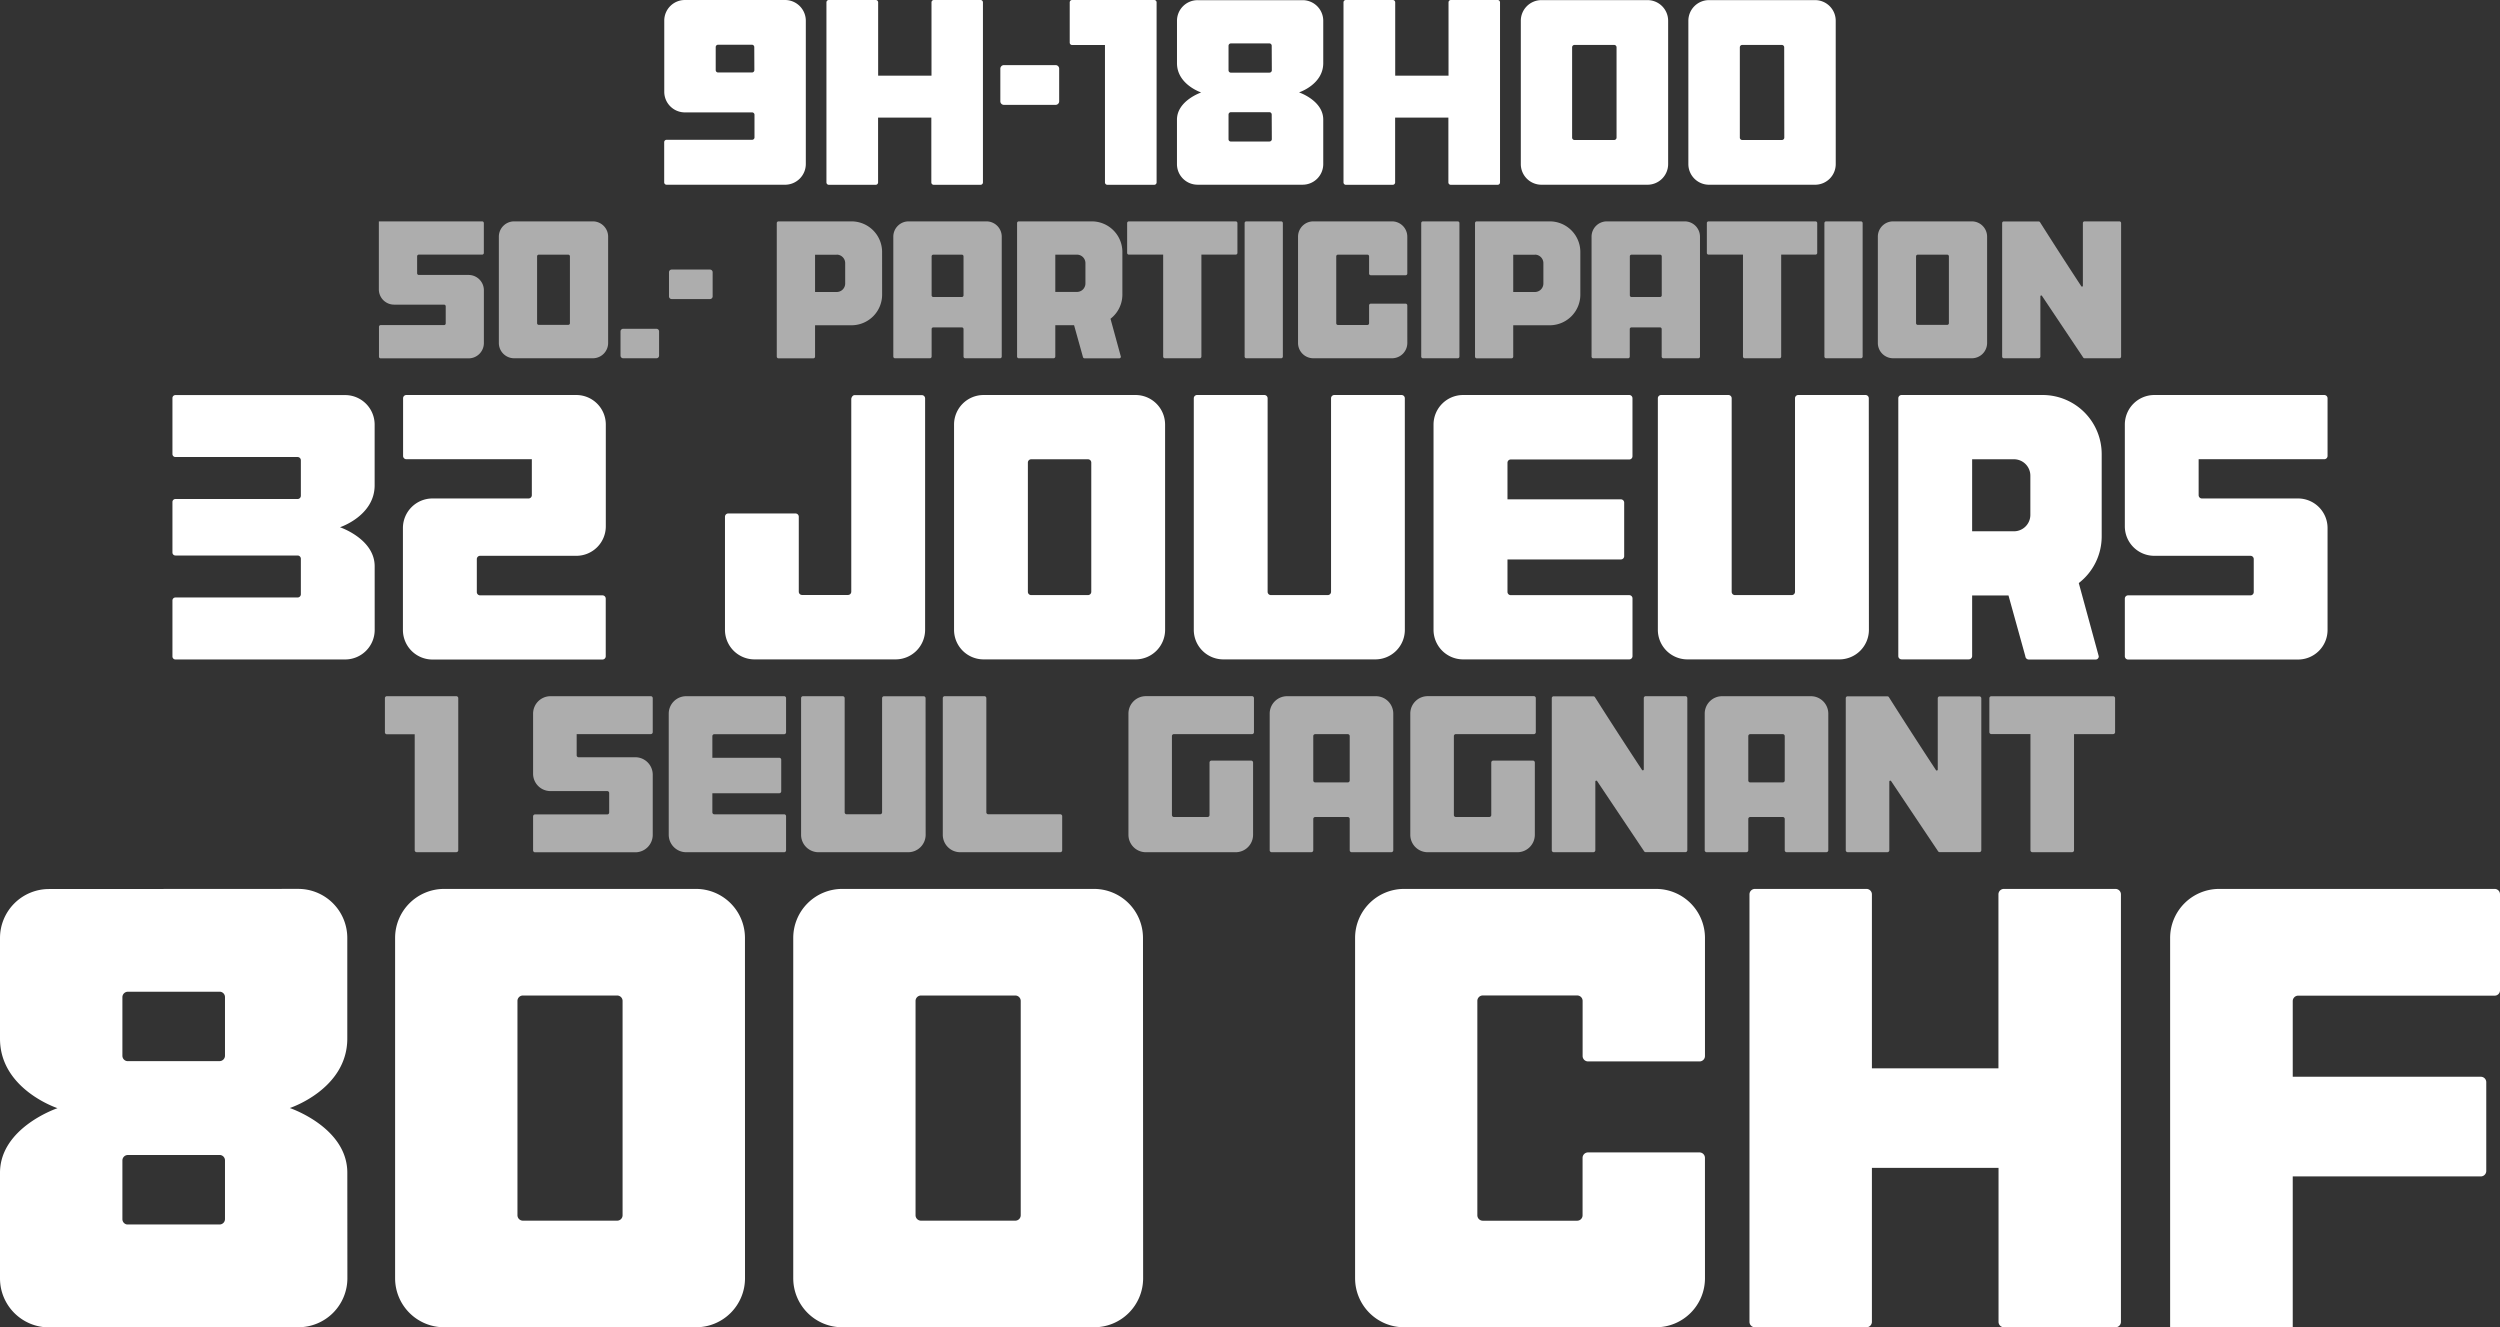 <svg xmlns="http://www.w3.org/2000/svg" viewBox="0 0 1052.07 558.6"><rect x="0" y="0" width="1052.07" height="558.6" fill="#333333" stroke="none"/><defs><style>.cls-1{fill:#fff;}.cls-2{fill:#adadad;}</style></defs><g id="Calque_2" data-name="Calque 2"><g id="Calque_1-2" data-name="Calque 1"><path class="cls-1" d="M146.19,537.92a20.62,20.62,0,0,1-20.62,20.62l-104.95.06A20.62,20.62,0,0,1,0,538V493.56c0-19.1,24.2-27.21,24.2-27.21S0,458.42,0,437.1V394.75a20.62,20.62,0,0,1,20.62-20.62l104.9-.06a20.63,20.63,0,0,1,20.63,20.62v42.36c0,21.32-24.19,29.24-24.19,29.24s24.2,8.11,24.2,27.21ZM94.68,419.58a2.27,2.27,0,0,0-2-2.23H53.8a2.3,2.3,0,0,0-2.29,2.29v24.67a2.27,2.27,0,0,0,2,2.24H92.39a2.29,2.29,0,0,0,2.29-2.29Zm0,68.72a2.27,2.27,0,0,0-2-2.24H53.8a2.3,2.3,0,0,0-2.29,2.3v24.71a2.25,2.25,0,0,0,2,2.23H92.39A2.28,2.28,0,0,0,94.68,513Z"/><path class="cls-1" d="M313.52,537.92a20.61,20.61,0,0,1-20.62,20.63h-106a20.63,20.63,0,0,1-20.63-20.62V394.7a20.63,20.63,0,0,1,20.63-20.62h106A20.62,20.62,0,0,1,313.5,394.7ZM262,421.23a2.28,2.28,0,0,0-2.29-2.29H220.05a2.29,2.29,0,0,0-2.29,2.29V511.4a2.29,2.29,0,0,0,2.29,2.29h39.67A2.28,2.28,0,0,0,262,511.4Z"/><path class="cls-1" d="M481.06,537.92a20.61,20.61,0,0,1-20.62,20.63h-106a20.62,20.62,0,0,1-20.62-20.62V394.7a20.62,20.62,0,0,1,20.62-20.62h106A20.62,20.62,0,0,1,481,394.7ZM429.55,421.23a2.29,2.29,0,0,0-2.29-2.29H387.59a2.29,2.29,0,0,0-2.3,2.29V511.4a2.29,2.29,0,0,0,2.3,2.29h39.67a2.29,2.29,0,0,0,2.29-2.29Z"/><path class="cls-1" d="M717.5,537.92a20.62,20.62,0,0,1-20.62,20.63h-106a20.62,20.62,0,0,1-20.62-20.62V394.7a20.62,20.62,0,0,1,20.62-20.62h106a20.62,20.62,0,0,1,20.62,20.62v49.69a2.28,2.28,0,0,1-2.29,2.29h-46.9a2.29,2.29,0,0,1-2.3-2.29V421.21a2.28,2.28,0,0,0-2.29-2.29H624a2.29,2.29,0,0,0-2.29,2.29v90.21a2.29,2.29,0,0,0,2.29,2.29H663.7a2.28,2.28,0,0,0,2.29-2.29V487.27a2.3,2.3,0,0,1,2.29-2.3h46.91a2.3,2.3,0,0,1,2.3,2.3Z"/><path class="cls-1" d="M892.55,376.37V556.26a2.28,2.28,0,0,1-2.29,2.29H843.33a2.28,2.28,0,0,1-2.29-2.29V491.47H787.75v64.79a2.29,2.29,0,0,1-2.3,2.29H738.53a2.29,2.29,0,0,1-2.3-2.29V376.37a2.29,2.29,0,0,1,2.3-2.29h46.92a2.29,2.29,0,0,1,2.3,2.29v73.22H841V376.37a2.28,2.28,0,0,1,2.29-2.29h46.93A2.3,2.3,0,0,1,892.55,376.37Z"/><path class="cls-1" d="M913.25,558.55V394.74a20.65,20.65,0,0,1,20.65-20.66h115.93a2.24,2.24,0,0,1,2.24,2.24v40.44a2.24,2.24,0,0,1-2.24,2.24H967.14a2.3,2.3,0,0,0-2.29,2.3v31.83H1044a2.28,2.28,0,0,1,2.29,2.29v37.35a2.3,2.3,0,0,1-2.29,2.3H964.85v63.48Z"/><path class="cls-1" d="M157.68,265.08a12.44,12.44,0,0,1-12.44,12.44H73.82a1.25,1.25,0,0,1-1.25-1.26V252.7a1.25,1.25,0,0,1,1.25-1.26h51.41a1.38,1.38,0,0,0,1.38-1.38v-14.9a1.38,1.38,0,0,0-1.38-1.39H73.82a1.25,1.25,0,0,1-1.25-1.25V211.23A1.25,1.25,0,0,1,73.82,210h51.41a1.38,1.38,0,0,0,1.38-1.38V193.71a1.38,1.38,0,0,0-1.38-1.38H73.82a1.25,1.25,0,0,1-1.25-1.25V167.52a1.25,1.25,0,0,1,1.25-1.26h71.4a12.43,12.43,0,0,1,12.44,12.44v25.54c0,12.86-14.59,17.64-14.59,17.64s14.6,4.89,14.6,16.41Z"/><path class="cls-1" d="M200.66,235.28v13.88a1.38,1.38,0,0,0,1.38,1.38h51.49a1.38,1.38,0,0,1,1.38,1.38v24.25a1.38,1.38,0,0,1-1.38,1.38H182a12.44,12.44,0,0,1-12.44-12.44V222.2A12.44,12.44,0,0,1,182,209.77h40.43a1.38,1.38,0,0,0,1.38-1.38V193.25H171a1.37,1.37,0,0,1-1.37-1.38V167.61a1.37,1.37,0,0,1,1.37-1.38h71.5a12.43,12.43,0,0,1,12.44,12.43v42.86a12.4,12.4,0,0,1-12.44,12.38H202A1.38,1.38,0,0,0,200.66,235.28Z"/><path class="cls-1" d="M389.31,167.61v97.45a12.43,12.43,0,0,1-12.44,12.43H317.52a12.43,12.43,0,0,1-12.43-12.44V217.47a1.39,1.39,0,0,1,1.39-1.39h28.29a1.38,1.38,0,0,1,1.38,1.39V249a1.38,1.38,0,0,0,1.38,1.38h19.33a1.38,1.38,0,0,0,1.38-1.38V168c0-.77.62-1.72,1.39-1.72h28.29A1.38,1.38,0,0,1,389.31,167.61Z"/><path class="cls-1" d="M490.31,265.05a12.44,12.44,0,0,1-12.44,12.44H413.93a12.44,12.44,0,0,1-12.44-12.44V178.66a12.44,12.44,0,0,1,12.44-12.43h63.93a12.44,12.44,0,0,1,12.44,12.43Zm-31.07-70.38a1.38,1.38,0,0,0-1.38-1.39H433.94a1.38,1.38,0,0,0-1.38,1.39v54.38a1.38,1.38,0,0,0,1.38,1.38h23.92a1.38,1.38,0,0,0,1.38-1.38Z"/><path class="cls-1" d="M591.2,265.05a12.43,12.43,0,0,1-12.44,12.44H514.82a12.44,12.44,0,0,1-12.44-12.44V167.61a1.38,1.38,0,0,1,1.39-1.38h28.3a1.38,1.38,0,0,1,1.38,1.38v81.44a1.38,1.38,0,0,0,1.38,1.38h23.92a1.38,1.38,0,0,0,1.39-1.38V167.61a1.38,1.38,0,0,1,1.38-1.38h28.29a1.38,1.38,0,0,1,1.38,1.38Z"/><path class="cls-1" d="M634.39,194.71v15.43h47.72a1.38,1.38,0,0,1,1.39,1.38v22.53a1.38,1.38,0,0,1-1.38,1.38H634.39v13.65a1.38,1.38,0,0,0,1.38,1.38h49.87a1.35,1.35,0,0,1,1.36,1.35v24.33a1.36,1.36,0,0,1-1.36,1.35H615.72A12.46,12.46,0,0,1,603.27,265V178.69a12.46,12.46,0,0,1,12.46-12.46h69.91a1.35,1.35,0,0,1,1.35,1.36V192a1.35,1.35,0,0,1-1.35,1.36H635.77A1.38,1.38,0,0,0,634.39,194.71Z"/><path class="cls-1" d="M786.49,265.05a12.44,12.44,0,0,1-12.44,12.44H710.11a12.44,12.44,0,0,1-12.44-12.44V167.61a1.38,1.38,0,0,1,1.38-1.38h28.3a1.38,1.38,0,0,1,1.39,1.38v81.44a1.37,1.37,0,0,0,1.38,1.38H754a1.38,1.38,0,0,0,1.39-1.38V167.61a1.37,1.37,0,0,1,1.37-1.38h28.3a1.38,1.38,0,0,1,1.38,1.38Z"/><path class="cls-1" d="M874.81,245.37l8.4,30.79a1.3,1.3,0,0,1-1.31,1.39H853.78a1.48,1.48,0,0,1-1.46-1.39l-7.09-25.56h-15.3v25.5a1.38,1.38,0,0,1-1.38,1.38H800.24a1.38,1.38,0,0,1-1.38-1.38V167.61a1.38,1.38,0,0,1,1.38-1.38h59.34a24.86,24.86,0,0,1,24.87,24.85v34.64A24.82,24.82,0,0,1,874.81,245.37Zm-44.88-21.79h17.59a6.91,6.91,0,0,0,6.91-6.91V200.19a6.91,6.91,0,0,0-6.91-6.92H829.93Z"/><path class="cls-1" d="M925.25,193.25v15.14a1.38,1.38,0,0,0,1.38,1.38h40.43A12.43,12.43,0,0,1,979.5,222.2v42.91a12.43,12.43,0,0,1-12.44,12.44H895.57a1.38,1.38,0,0,1-1.38-1.38V251.92a1.38,1.38,0,0,1,1.38-1.38h51.49a1.38,1.38,0,0,0,1.38-1.38V235.28a1.38,1.38,0,0,0-1.38-1.38H906.62a12.39,12.39,0,0,1-12.43-12.38V178.66a12.43,12.43,0,0,1,12.43-12.43h71.5a1.38,1.38,0,0,1,1.38,1.38v24.26a1.38,1.38,0,0,1-1.38,1.38Z"/><path class="cls-2" d="M175.54,107.86V115a.71.71,0,0,0,.72.71h20.93a6.44,6.44,0,0,1,6.44,6.44v22.22a6.44,6.44,0,0,1-6.44,6.44h-37a.71.71,0,0,1-.71-.72V137.53a.71.71,0,0,1,.71-.72h26.66a.71.71,0,0,0,.72-.71v-7.19a.71.71,0,0,0-.72-.71h-21a6.42,6.42,0,0,1-6.42-6.41V93.16h43.47a.71.71,0,0,1,.71.71v12.57a.71.71,0,0,1-.71.71H176.25A.71.71,0,0,0,175.54,107.86Z"/><path class="cls-2" d="M255.92,144.33a6.44,6.44,0,0,1-6.44,6.44H216.37a6.44,6.44,0,0,1-6.44-6.44V99.6a6.44,6.44,0,0,1,6.44-6.44h33.11a6.44,6.44,0,0,1,6.44,6.44Zm-16.08-36.45a.71.71,0,0,0-.72-.71H226.74a.71.71,0,0,0-.72.71V136a.72.72,0,0,0,.72.72h12.38a.72.72,0,0,0,.72-.72Z"/><path class="cls-2" d="M277.36,139.48v10.17a1.11,1.11,0,0,1-1.11,1.12h-14a1.12,1.12,0,0,1-1.12-1.12V139.48a1.12,1.12,0,0,1,1.12-1.12h14A1.11,1.11,0,0,1,277.36,139.48Z"/><path class="cls-2" d="M299.9,114.56v10.17a1.12,1.12,0,0,1-1.12,1.12H282.65a1.12,1.12,0,0,1-1.12-1.12V114.56a1.12,1.12,0,0,1,1.12-1.12h16.13A1.12,1.12,0,0,1,299.9,114.56Z"/><path class="cls-2" d="M371.22,124a12.88,12.88,0,0,1-12.88,12.88H343v13.2a.72.72,0,0,1-.72.72H327.61a.72.72,0,0,1-.72-.72V93.88a.72.72,0,0,1,.72-.72h30.72A12.88,12.88,0,0,1,371.21,106Zm-19.14-16.81H343v15.69h9.11a3.57,3.57,0,0,0,3.57-3.58v-8.53A3.58,3.58,0,0,0,352.08,107.16Z"/><path class="cls-2" d="M421.56,99.6v50.45a.71.71,0,0,1-.71.72H406.19a.71.71,0,0,1-.71-.72V138.49a.72.72,0,0,0-.72-.72h-12a.71.71,0,0,0-.71.72v11.56a.72.72,0,0,1-.72.72H376.65a.72.72,0,0,1-.72-.72V99.6a6.44,6.44,0,0,1,6.44-6.44h32.75A6.44,6.44,0,0,1,421.56,99.6Zm-16.08,8.28a.71.71,0,0,0-.72-.71h-12a.71.71,0,0,0-.71.71v16.4a.71.71,0,0,0,.71.71h12a.71.71,0,0,0,.72-.71Z"/><path class="cls-2" d="M467.33,134.14l4.36,15.94a.68.68,0,0,1-.68.72H456.45a.77.77,0,0,1-.76-.72L452,136.85H444.1v13.2a.72.72,0,0,1-.72.72H428.72a.71.71,0,0,1-.71-.72V93.88a.71.71,0,0,1,.71-.72h30.73A12.88,12.88,0,0,1,472.33,106V124A12.84,12.84,0,0,1,467.33,134.14ZM444.1,122.85h9.1a3.57,3.57,0,0,0,3.58-3.57v-8.54a3.58,3.58,0,0,0-3.58-3.58h-9.1Z"/><path class="cls-2" d="M520.74,93.88v12.55a.71.71,0,0,1-.71.72H505.58v42.9a.72.72,0,0,1-.72.72H490.21a.72.72,0,0,1-.72-.72v-42.9H475.05a.72.72,0,0,1-.72-.72V93.88a.72.72,0,0,1,.72-.72h45A.71.71,0,0,1,520.74,93.88Z"/><path class="cls-2" d="M539.86,93.88v56.17a.72.72,0,0,1-.72.72H524.48a.71.71,0,0,1-.71-.72V93.88a.71.71,0,0,1,.71-.72h14.66A.72.72,0,0,1,539.86,93.88Z"/><path class="cls-2" d="M592.24,144.33a6.44,6.44,0,0,1-6.44,6.44H552.69a6.44,6.44,0,0,1-6.44-6.44V99.6a6.44,6.44,0,0,1,6.44-6.44h33.1a6.44,6.44,0,0,1,6.44,6.44v15.52a.71.71,0,0,1-.71.71H576.87a.71.71,0,0,1-.72-.71v-7.24a.71.71,0,0,0-.71-.72H563.05a.72.72,0,0,0-.72.72v28.17a.71.71,0,0,0,.72.71h12.39a.71.71,0,0,0,.71-.71v-7.54a.72.72,0,0,1,.72-.72h14.65a.71.71,0,0,1,.71.72Z"/><path class="cls-2" d="M614.17,93.88v56.17a.71.71,0,0,1-.71.72H598.8a.71.71,0,0,1-.71-.72V93.88a.71.71,0,0,1,.71-.72h14.66A.71.71,0,0,1,614.17,93.88Z"/><path class="cls-2" d="M665.05,124a12.88,12.88,0,0,1-12.88,12.88H636.81v13.2a.71.71,0,0,1-.71.72H621.44a.72.72,0,0,1-.71-.72V93.88a.71.71,0,0,1,.71-.72h30.73A12.88,12.88,0,0,1,665.05,106Zm-19.13-16.81h-9.11v15.69h9.11a3.58,3.58,0,0,0,3.58-3.58v-8.53A3.58,3.58,0,0,0,645.92,107.16Z"/><path class="cls-2" d="M715.4,99.6v50.45a.72.72,0,0,1-.72.72H700a.72.72,0,0,1-.72-.72V138.49a.71.71,0,0,0-.71-.72h-12a.72.72,0,0,0-.72.72v11.56a.71.71,0,0,1-.71.72H670.48a.71.71,0,0,1-.71-.72V99.6a6.44,6.44,0,0,1,6.44-6.44H709A6.44,6.44,0,0,1,715.4,99.6Zm-16.09,8.28a.71.71,0,0,0-.71-.71h-12a.71.71,0,0,0-.72.71v16.4a.71.71,0,0,0,.72.71h12a.71.71,0,0,0,.71-.71Z"/><path class="cls-2" d="M764.74,93.88v12.55a.72.72,0,0,1-.72.72H749.57v42.9a.71.71,0,0,1-.71.72H734.21a.72.72,0,0,1-.72-.72v-42.9H719a.71.71,0,0,1-.71-.72V93.88a.71.71,0,0,1,.71-.72h45A.72.72,0,0,1,764.74,93.88Z"/><path class="cls-2" d="M783.85,93.88v56.17a.72.72,0,0,1-.72.72H768.48a.72.72,0,0,1-.72-.72V93.88a.72.72,0,0,1,.72-.72h14.65A.72.72,0,0,1,783.85,93.88Z"/><path class="cls-2" d="M836.23,144.33a6.43,6.43,0,0,1-6.43,6.44H796.68a6.44,6.44,0,0,1-6.43-6.44V99.6a6.43,6.43,0,0,1,6.43-6.44h33.11a6.44,6.44,0,0,1,6.44,6.44Zm-16.08-36.45a.71.71,0,0,0-.72-.71H807.05a.71.71,0,0,0-.72.71V136a.72.72,0,0,0,.72.72h12.38a.72.72,0,0,0,.72-.72Z"/><path class="cls-2" d="M892.62,93.87v56.18a.72.72,0,0,1-.72.72H877.25a.71.71,0,0,1-.61-.36h0L859.31,124.5a.36.36,0,0,0-.66.2v25.35a.71.71,0,0,1-.72.71H843.28a.71.71,0,0,1-.72-.71V93.87a.71.71,0,0,1,.51-.67.91.91,0,0,1,.21,0h14.65a.72.72,0,0,1,.54.26s7.43,11.81,17.4,27a.36.36,0,0,0,.66-.19V93.87a.71.71,0,0,1,.72-.71H891.9A.71.71,0,0,1,892.62,93.87Z"/><path class="cls-1" d="M339.11,8.75V69a8.74,8.74,0,0,1-8.74,8.74H280.51a1,1,0,0,1-1-1V59.83a1,1,0,0,1,1-1h36a1,1,0,0,0,1-1V48.3a1,1,0,0,0-1-1H288.22a8.68,8.68,0,0,1-8.68-8.68v-30A8.68,8.68,0,0,1,288.22,0h42.15A8.74,8.74,0,0,1,339.11,8.75ZM317.42,19.82a1,1,0,0,0-1-1H302.19a1,1,0,0,0-1,1v9.68a1,1,0,0,0,1,1h14.27a1,1,0,0,0,1-1Z"/><path class="cls-1" d="M413.65,1V76.77a1,1,0,0,1-1,1H392.93a1,1,0,0,1-1-1V49.49H369.52V76.77a1,1,0,0,1-1,1H348.79a1,1,0,0,1-1-1V1a1,1,0,0,1,1-1h19.76a1,1,0,0,1,1,1V31.85H392V1a1,1,0,0,1,1-1h19.76A1,1,0,0,1,413.65,1Z"/><path class="cls-1" d="M445.73,28.91V42.63a1.5,1.5,0,0,1-1.5,1.5H422.47a1.5,1.5,0,0,1-1.5-1.5V28.91a1.51,1.51,0,0,1,1.5-1.51h21.76A1.51,1.51,0,0,1,445.73,28.91Z"/><path class="cls-1" d="M486.73,1V76.77a1,1,0,0,1-1,1H466a1,1,0,0,1-1-1V18.94H451.17a1,1,0,0,1-1-1V1a1,1,0,0,1,1-1h34.59A1,1,0,0,1,486.73,1Z"/><path class="cls-1" d="M556.86,69.05a8.68,8.68,0,0,1-8.68,8.68l-44.2,0a8.67,8.67,0,0,1-8.68-8.68V50.37c0-8,10.19-11.46,10.19-11.46s-10.18-3.34-10.18-12.32V8.75A8.68,8.68,0,0,1,504,.07l44.18,0a8.68,8.68,0,0,1,8.68,8.68V26.57c0,9-10.19,12.31-10.19,12.31s10.19,3.42,10.19,11.46ZM535.17,19.21a1,1,0,0,0-.85-.94H518a1,1,0,0,0-1,1V29.63a1,1,0,0,0,.85.94h16.37a1,1,0,0,0,1-1Zm0,28.94a1,1,0,0,0-.85-.94H518a1,1,0,0,0-1,1v10.4a.94.94,0,0,0,.85.94h16.37a1,1,0,0,0,1-1Z"/><path class="cls-1" d="M631.25,1V76.77a1,1,0,0,1-1,1H610.52a1,1,0,0,1-1-1V49.49H587.11V76.77a1,1,0,0,1-1,1H566.38a1,1,0,0,1-1-1V1a1,1,0,0,1,1-1h19.76a1,1,0,0,1,1,1V31.85h22.44V1a1,1,0,0,1,1-1h19.76A1,1,0,0,1,631.25,1Z"/><path class="cls-1" d="M702,69.05a8.69,8.69,0,0,1-8.69,8.69H648.65A8.69,8.69,0,0,1,640,69.05V8.73A8.69,8.69,0,0,1,648.65.05h44.64A8.68,8.68,0,0,1,702,8.73ZM680.29,19.91a1,1,0,0,0-1-1h-16.7a1,1,0,0,0-1,1v38a1,1,0,0,0,1,1h16.7a1,1,0,0,0,1-1Z"/><path class="cls-1" d="M772.53,69.05a8.68,8.68,0,0,1-8.68,8.69H719.2a8.69,8.69,0,0,1-8.69-8.69V8.73A8.69,8.69,0,0,1,719.2.05h44.64a8.68,8.68,0,0,1,8.68,8.68ZM750.84,19.91a1,1,0,0,0-1-1H733.17a1,1,0,0,0-1,1v38a1,1,0,0,0,1,1h16.71a1,1,0,0,0,1-1Z"/><path class="cls-2" d="M192.85,293.8v64a.82.82,0,0,1-.81.82h-16.7a.82.82,0,0,1-.82-.82V309H162.8a.82.82,0,0,1-.82-.82V293.8a.82.82,0,0,1,.82-.82H192A.82.82,0,0,1,192.85,293.8Z"/><path class="cls-2" d="M242.68,308.93v8.93a.81.81,0,0,0,.81.81h23.86a7.34,7.34,0,0,1,7.34,7.34v25.32a7.34,7.34,0,0,1-7.34,7.34H225.16a.82.82,0,0,1-.82-.81V343.55a.82.82,0,0,1,.82-.82h30.38a.81.81,0,0,0,.82-.81v-8.19a.82.82,0,0,0-.82-.82H231.68a7.31,7.31,0,0,1-7.34-7.3V300.32a7.34,7.34,0,0,1,7.34-7.34h42.2a.81.81,0,0,1,.81.81v14.32a.82.82,0,0,1-.81.82Z"/><path class="cls-2" d="M299.78,309.79v9.1h28.16a.82.82,0,0,1,.82.82V333a.82.82,0,0,1-.81.82H299.78v8.05a.82.82,0,0,0,.82.81H330a.8.8,0,0,1,.8.8v14.36a.8.8,0,0,1-.8.8H288.77a7.36,7.36,0,0,1-7.35-7.36V300.33a7.35,7.35,0,0,1,7.35-7.35H330a.8.8,0,0,1,.8.8v14.39a.8.8,0,0,1-.8.8H300.6A.82.82,0,0,0,299.78,309.79Z"/><path class="cls-2" d="M389.54,351.29a7.35,7.35,0,0,1-7.35,7.35H344.46a7.34,7.34,0,0,1-7.34-7.34V293.8a.82.82,0,0,1,.82-.82h16.7a.82.82,0,0,1,.82.82v48.05a.81.81,0,0,0,.81.82h14.12a.82.82,0,0,0,.82-.82V293.8A.82.82,0,0,1,372,293h16.7a.81.81,0,0,1,.81.82Z"/><path class="cls-2" d="M447,343.48v14.34a.82.82,0,0,1-.82.82H404.09a7.34,7.34,0,0,1-7.34-7.34V293.8a.82.82,0,0,1,.82-.82h16.7a.82.82,0,0,1,.81.82v48.05a.82.82,0,0,0,.82.82h30.32A.81.81,0,0,1,447,343.48Z"/><path class="cls-2" d="M527.7,293.79v14.34a.81.81,0,0,1-.81.81H494a.82.82,0,0,0-.82.82V343a.82.82,0,0,0,.82.81h14.12A.81.81,0,0,0,509,343V320.9a.82.82,0,0,1,.82-.82h16.69a.82.82,0,0,1,.82.82v30.39a7.33,7.33,0,0,1-7.34,7.35H482.22a7.34,7.34,0,0,1-7.34-7.34v-51a7.34,7.34,0,0,1,7.34-7.34h44.67A.81.81,0,0,1,527.7,293.79Z"/><path class="cls-2" d="M586.33,300.32v57.5a.82.82,0,0,1-.82.81h-16.7a.81.81,0,0,1-.81-.81V344.64a.82.82,0,0,0-.82-.82H553.47a.82.82,0,0,0-.81.82v13.18a.82.82,0,0,1-.82.81h-16.7a.82.82,0,0,1-.82-.81v-57.5a7.34,7.34,0,0,1,7.34-7.34H579A7.34,7.34,0,0,1,586.33,300.32ZM568,309.76a.82.82,0,0,0-.82-.81H553.47a.81.81,0,0,0-.81.81v18.69a.81.81,0,0,0,.81.81h13.71a.82.82,0,0,0,.82-.81Z"/><path class="cls-2" d="M646.31,293.79v14.34a.81.81,0,0,1-.81.81H612.64a.81.81,0,0,0-.81.82V343a.81.81,0,0,0,.81.81h14.12a.81.81,0,0,0,.81-.81V320.9a.82.82,0,0,1,.82-.82h16.7a.82.82,0,0,1,.81.82v30.39a7.35,7.35,0,0,1-7.34,7.35H600.83a7.34,7.34,0,0,1-7.34-7.34v-51a7.34,7.34,0,0,1,7.34-7.34H645.5A.81.81,0,0,1,646.31,293.79Z"/><path class="cls-2" d="M710.07,293.79v64a.81.81,0,0,1-.82.82h-16.7a.81.81,0,0,1-.68-.4h0L672.11,328.7a.41.41,0,0,0-.75.22v28.89a.82.82,0,0,1-.82.82h-16.7a.82.82,0,0,1-.81-.82v-64a.82.82,0,0,1,.57-.77l.24,0h16.7a.8.8,0,0,1,.62.29S679.62,306.73,691,324a.41.41,0,0,0,.75-.22v-30a.81.81,0,0,1,.81-.81h16.7A.81.81,0,0,1,710.07,293.79Z"/><path class="cls-2" d="M769.4,300.32v57.5a.82.82,0,0,1-.82.81h-16.7a.81.81,0,0,1-.81-.81V344.64a.82.82,0,0,0-.82-.82H736.54a.82.82,0,0,0-.81.82v13.18a.82.82,0,0,1-.82.81h-16.7a.82.82,0,0,1-.82-.81v-57.5a7.34,7.34,0,0,1,7.34-7.34h37.33A7.34,7.34,0,0,1,769.4,300.32Zm-18.33,9.44a.82.82,0,0,0-.82-.81H736.54a.81.81,0,0,0-.81.81v18.69a.81.81,0,0,0,.81.81h13.71a.82.82,0,0,0,.82-.81Z"/><path class="cls-2" d="M833.79,293.79v64a.81.81,0,0,1-.82.82h-16.7a.82.82,0,0,1-.69-.4h0L795.83,328.7a.41.41,0,0,0-.75.22v28.89a.82.82,0,0,1-.82.82h-16.7a.82.82,0,0,1-.81-.82v-64a.82.82,0,0,1,.57-.77l.24,0h16.7a.78.78,0,0,1,.61.29s8.47,13.46,19.84,30.75a.41.41,0,0,0,.75-.22v-30a.81.81,0,0,1,.81-.81H833A.82.82,0,0,1,833.79,293.79Z"/><path class="cls-2" d="M890.09,293.8v14.31a.82.82,0,0,1-.82.82H872.81v48.89a.82.82,0,0,1-.82.81h-16.7a.82.82,0,0,1-.82-.81v-48.9H838a.82.82,0,0,1-.82-.81V293.8A.82.82,0,0,1,838,293h51.26A.82.82,0,0,1,890.09,293.8Z"/></g></g></svg>